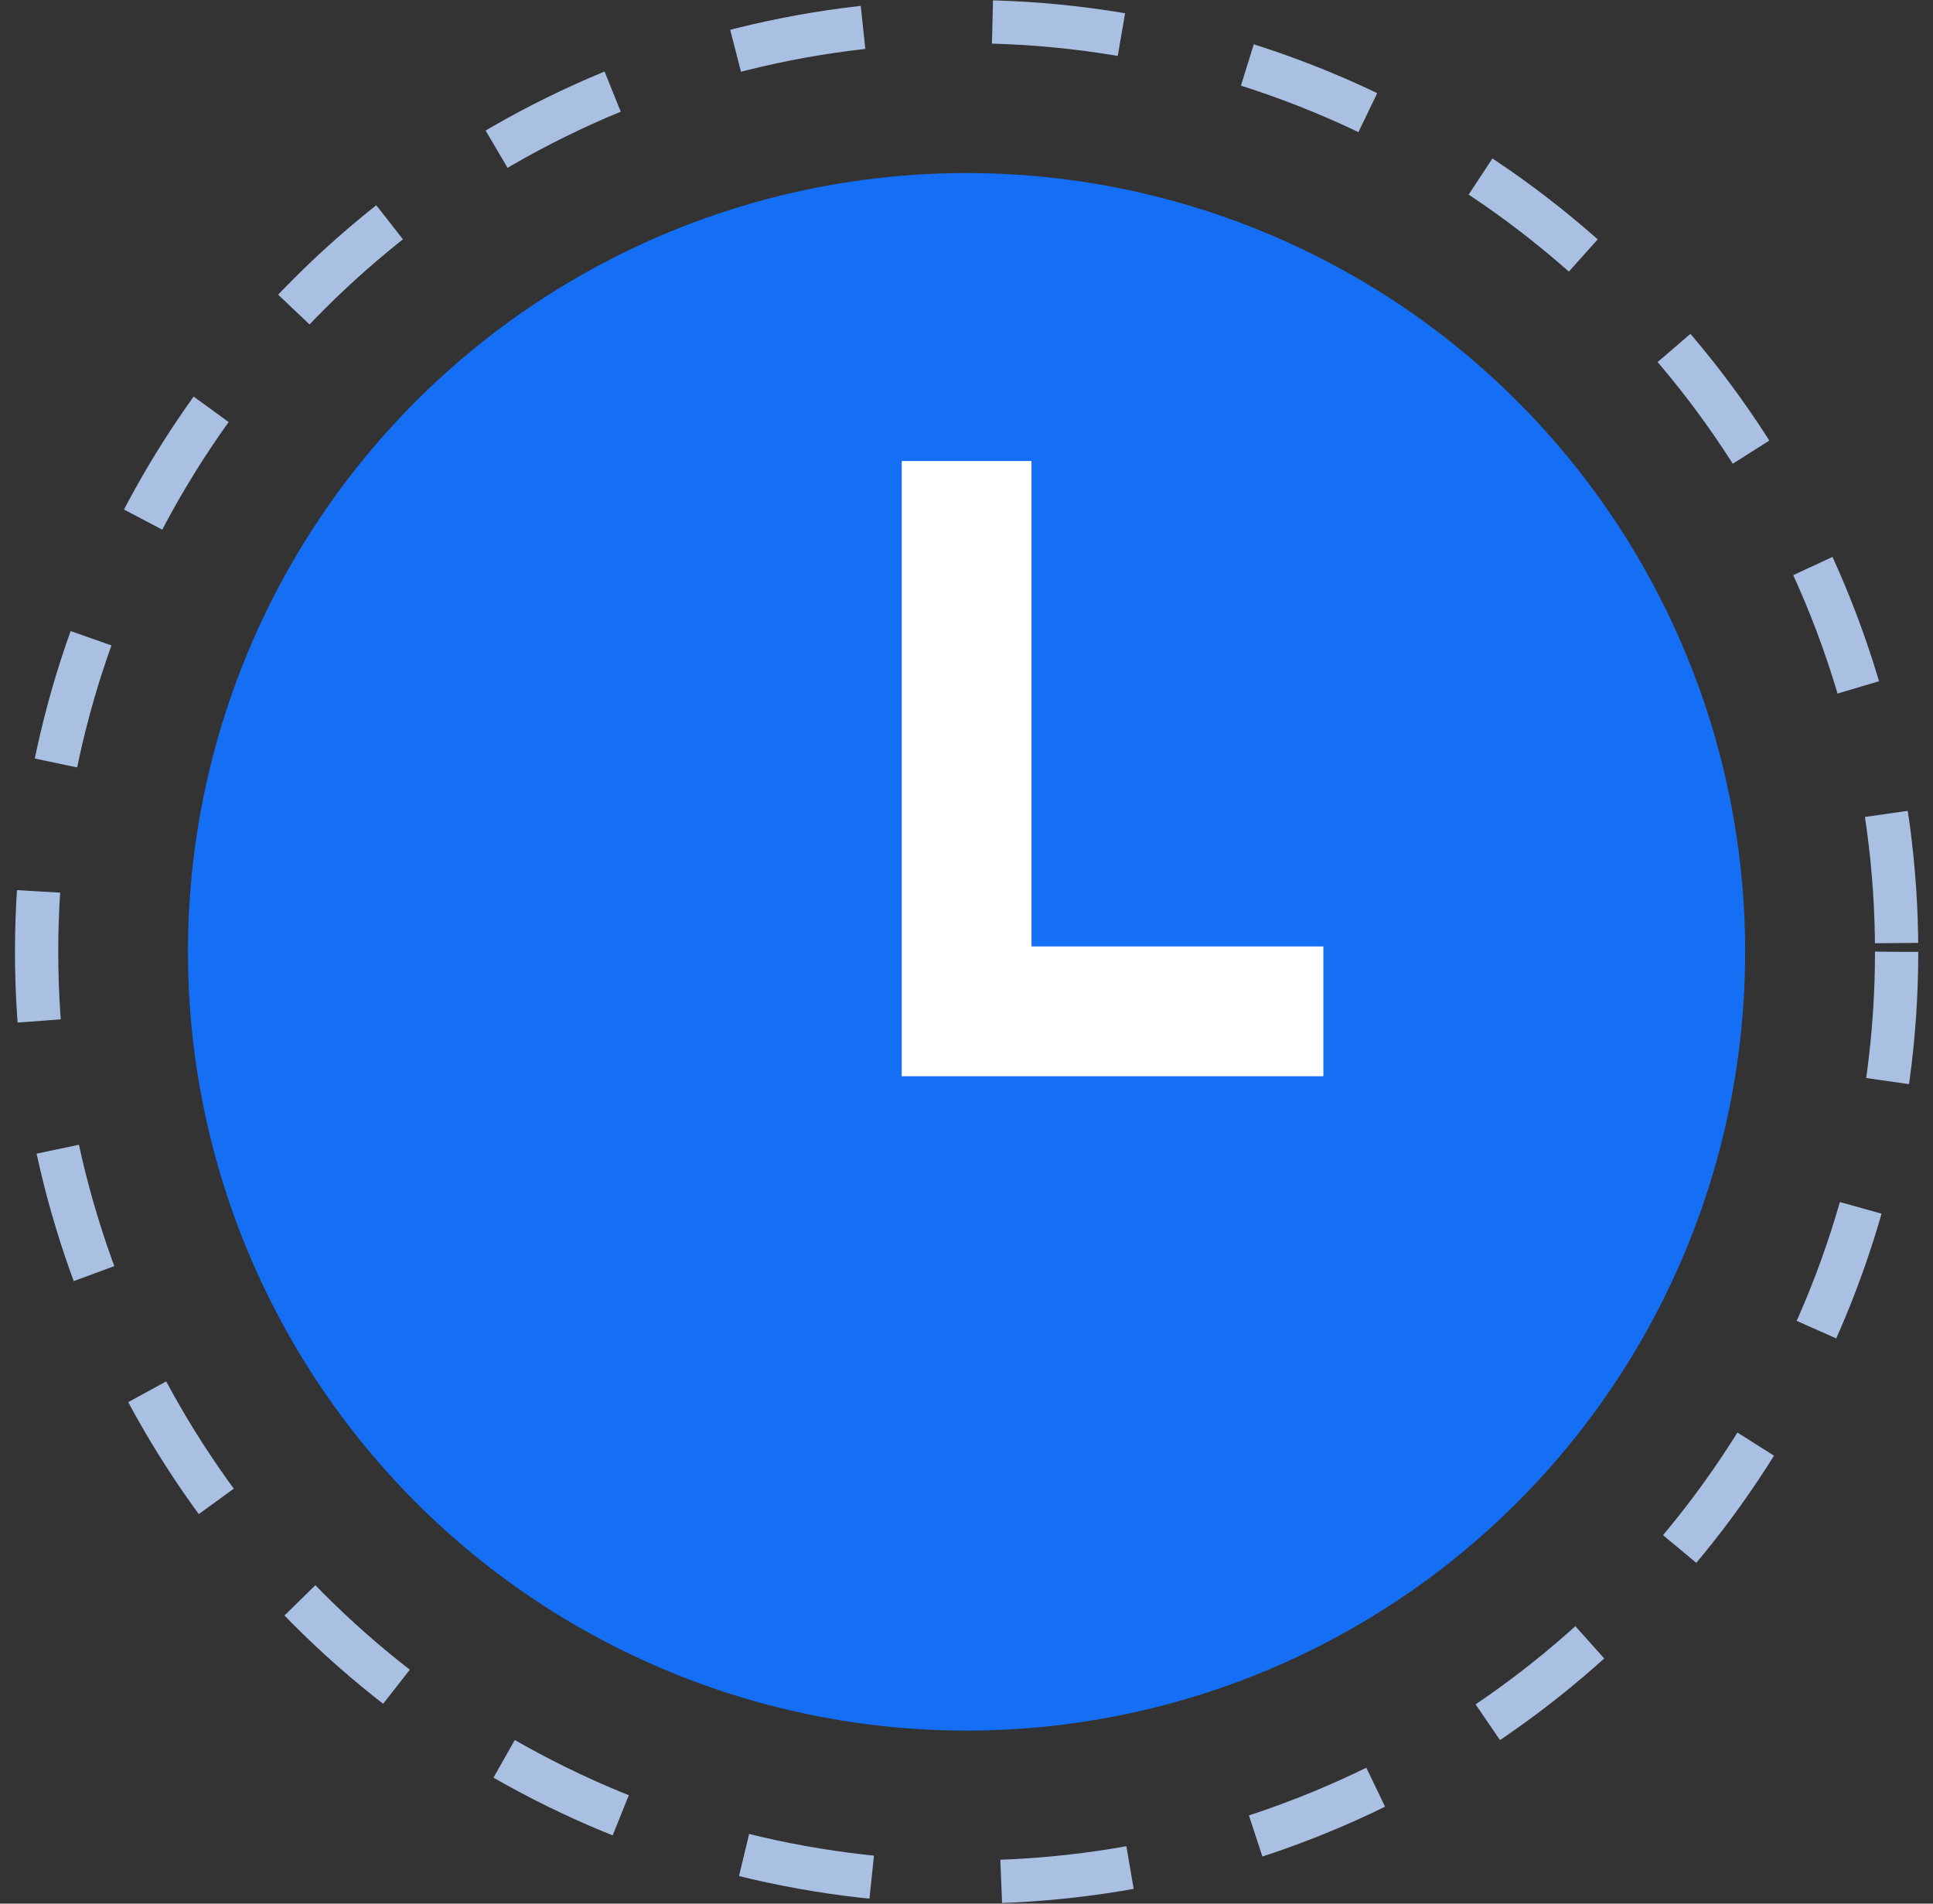 <?xml version="1.0" encoding="UTF-8"?> <svg xmlns="http://www.w3.org/2000/svg" width="65" height="64" viewBox="0 0 65 64" fill="none"><rect x="0" y="0" width="65" height="64" fill="#333333" stroke="none"/><circle cx="32.504" cy="32" r="31.273" stroke="#A9C0E2" stroke-width="1.455" stroke-dasharray="4.36 4.36"></circle><circle cx="32.502" cy="32" r="26.182" fill="#156FF5"></circle><path d="M44.5 34.001H32.504V15.5" stroke="white" stroke-width="4.364"></path></svg> 